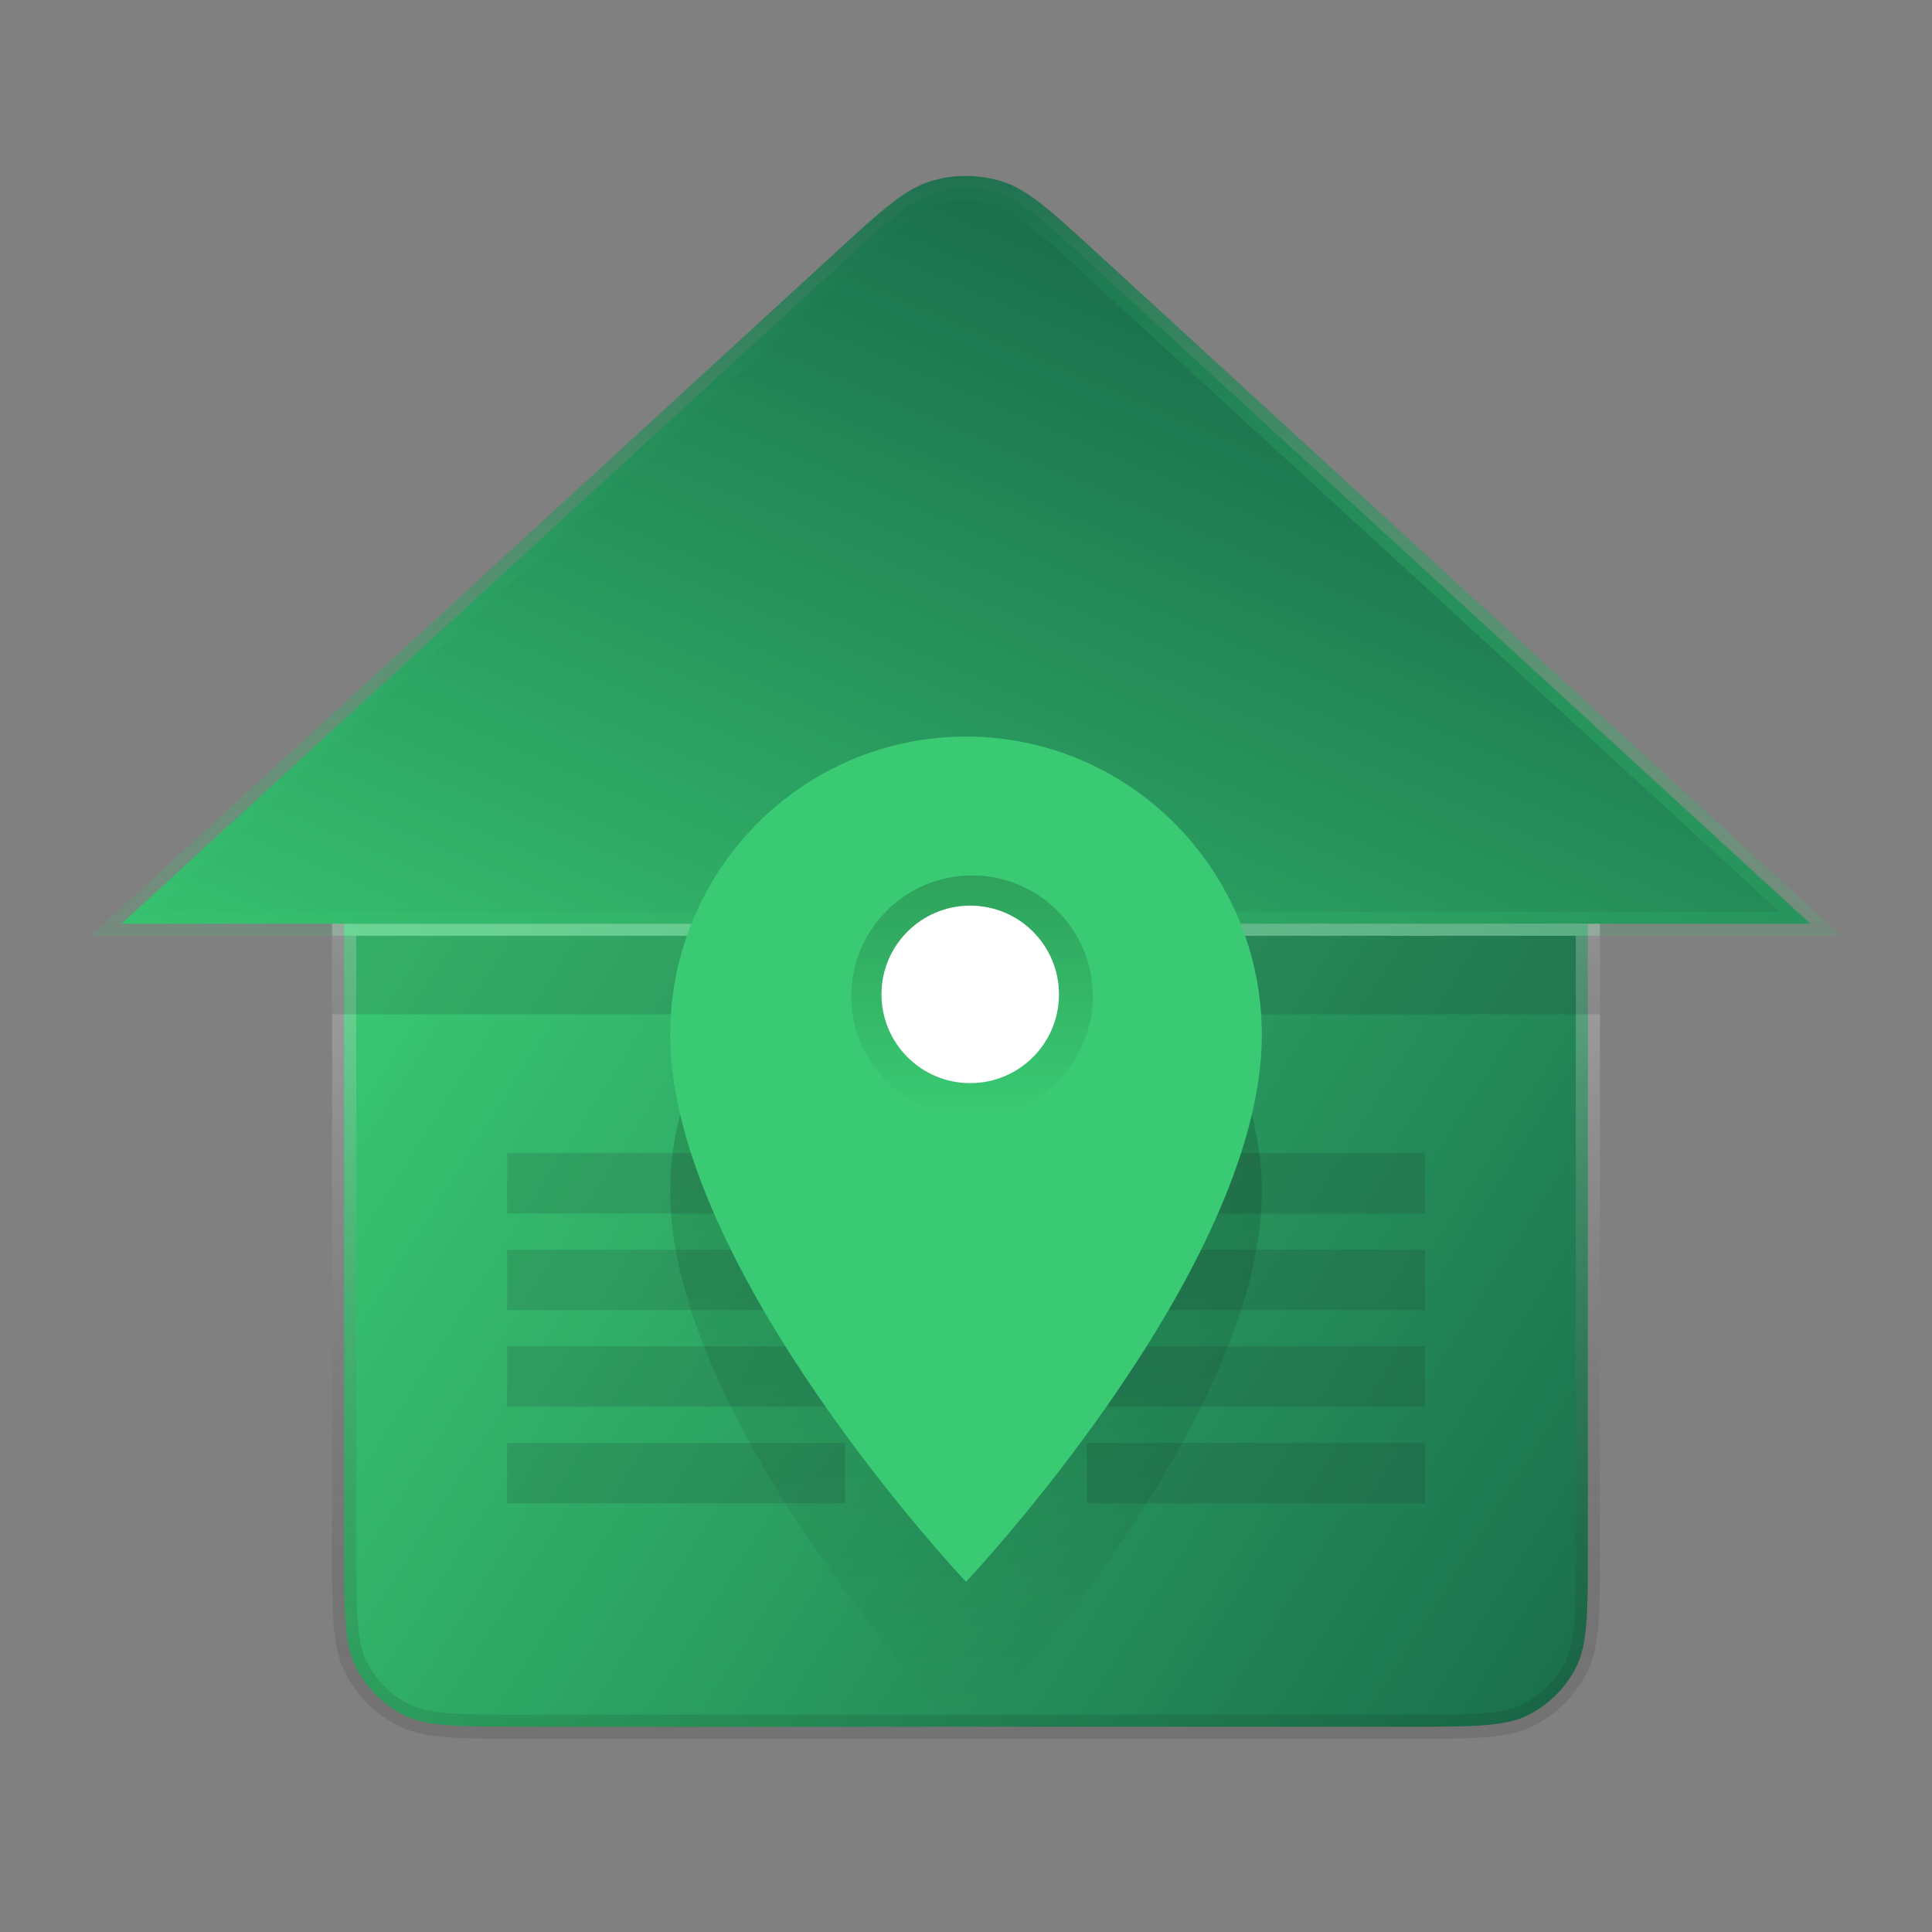 <svg width="320" height="320" viewBox="0 0 320 320" fill="none" xmlns="http://www.w3.org/2000/svg">
<rect x="0" y="0" width="320" height="320" fill="#808080" stroke="none"/>
<path d="M57 153H263V256C263 261.634 262.998 265.738 262.734 268.973C262.472 272.184 261.96 274.362 261.038 276.172C259.312 279.559 256.559 282.312 253.172 284.038C251.362 284.96 249.184 285.472 245.973 285.734C242.738 285.998 238.634 286 233 286H87C81.367 286 77.262 285.998 74.027 285.734C70.816 285.472 68.638 284.96 66.828 284.038C63.441 282.312 60.688 279.559 58.962 276.172C58.039 274.362 57.528 272.184 57.266 268.973C57.002 265.738 57 261.634 57 256V153Z" fill="url(#paint0_linear_604_21402)" stroke="url(#paint1_linear_604_21402)" stroke-width="4"/>
<rect opacity="0.15" x="84" y="191" width="56" height="10" fill="#212529"/>
<rect opacity="0.15" x="180" y="191" width="56" height="10" fill="#212529"/>
<rect opacity="0.15" x="84" y="207" width="56" height="10" fill="#212529"/>
<rect opacity="0.15" x="180" y="207" width="56" height="10" fill="#212529"/>
<rect opacity="0.15" x="84" y="223" width="56" height="10" fill="#212529"/>
<rect opacity="0.15" x="180" y="223" width="56" height="10" fill="#212529"/>
<rect opacity="0.15" x="84" y="239" width="56" height="10" fill="#212529"/>
<rect opacity="0.15" x="180" y="239" width="56" height="10" fill="#212529"/>
<rect opacity="0.15" x="55" y="155" width="210" height="13" fill="#212529"/>
<path d="M139.721 43.314C143.561 39.793 146.356 37.23 148.73 35.374C151.083 33.533 152.898 32.488 154.734 31.927C158.166 30.877 161.834 30.877 165.266 31.927C167.102 32.488 168.917 33.533 171.27 35.374C173.644 37.23 176.439 39.793 180.279 43.314L299.861 153H20.139L139.721 43.314Z" fill="url(#paint2_linear_604_21402)" stroke="url(#paint3_linear_604_21402)" stroke-width="4"/>
<path opacity="0.2" d="M209 197.412C209 236.118 160 288 160 288C160 288 111 236.118 111 197.412C111 170.122 132.938 148 160 148C187.062 148 209 170.122 209 197.412Z" fill="url(#paint4_linear_604_21402)"/>
<path d="M209 171.412C209 210.118 160 262 160 262C160 262 111 210.118 111 171.412C111 144.122 132.938 122 160 122C187.062 122 209 144.122 209 171.412Z" fill="#3ACA73"/>
<circle opacity="0.2" cx="161" cy="165" r="20" fill="url(#paint5_linear_604_21402)"/>
<circle cx="160.7" cy="164.7" r="14.7" fill="white"/>
<defs>
<linearGradient id="paint0_linear_604_21402" x1="57.188" y1="151" x2="270.43" y2="286.49" gradientUnits="userSpaceOnUse">
<stop stop-color="#3ACA73"/>
<stop offset="1" stop-color="#196B4B"/>
</linearGradient>
<linearGradient id="paint1_linear_604_21402" x1="160" y1="151" x2="160" y2="288" gradientUnits="userSpaceOnUse">
<stop stop-color="white" stop-opacity="0.3"/>
<stop offset="1" stop-opacity="0.1"/>
</linearGradient>
<linearGradient id="paint2_linear_604_21402" x1="84" y1="200" x2="160" y2="22" gradientUnits="userSpaceOnUse">
<stop stop-color="#3ACA73"/>
<stop offset="1" stop-color="#196B4B"/>
</linearGradient>
<linearGradient id="paint3_linear_604_21402" x1="160" y1="22" x2="160" y2="155" gradientUnits="userSpaceOnUse">
<stop stop-color="#196B4B"/>
<stop offset="1" stop-color="#3ACA73" stop-opacity="0.14"/>
</linearGradient>
<linearGradient id="paint4_linear_604_21402" x1="209" y1="148.388" x2="209" y2="286.906" gradientUnits="userSpaceOnUse">
<stop/>
<stop offset="1" stop-opacity="0"/>
</linearGradient>
<linearGradient id="paint5_linear_604_21402" x1="181" y1="145.111" x2="181" y2="184.688" gradientUnits="userSpaceOnUse">
<stop/>
<stop offset="1" stop-opacity="0"/>
</linearGradient>
</defs>
</svg>
